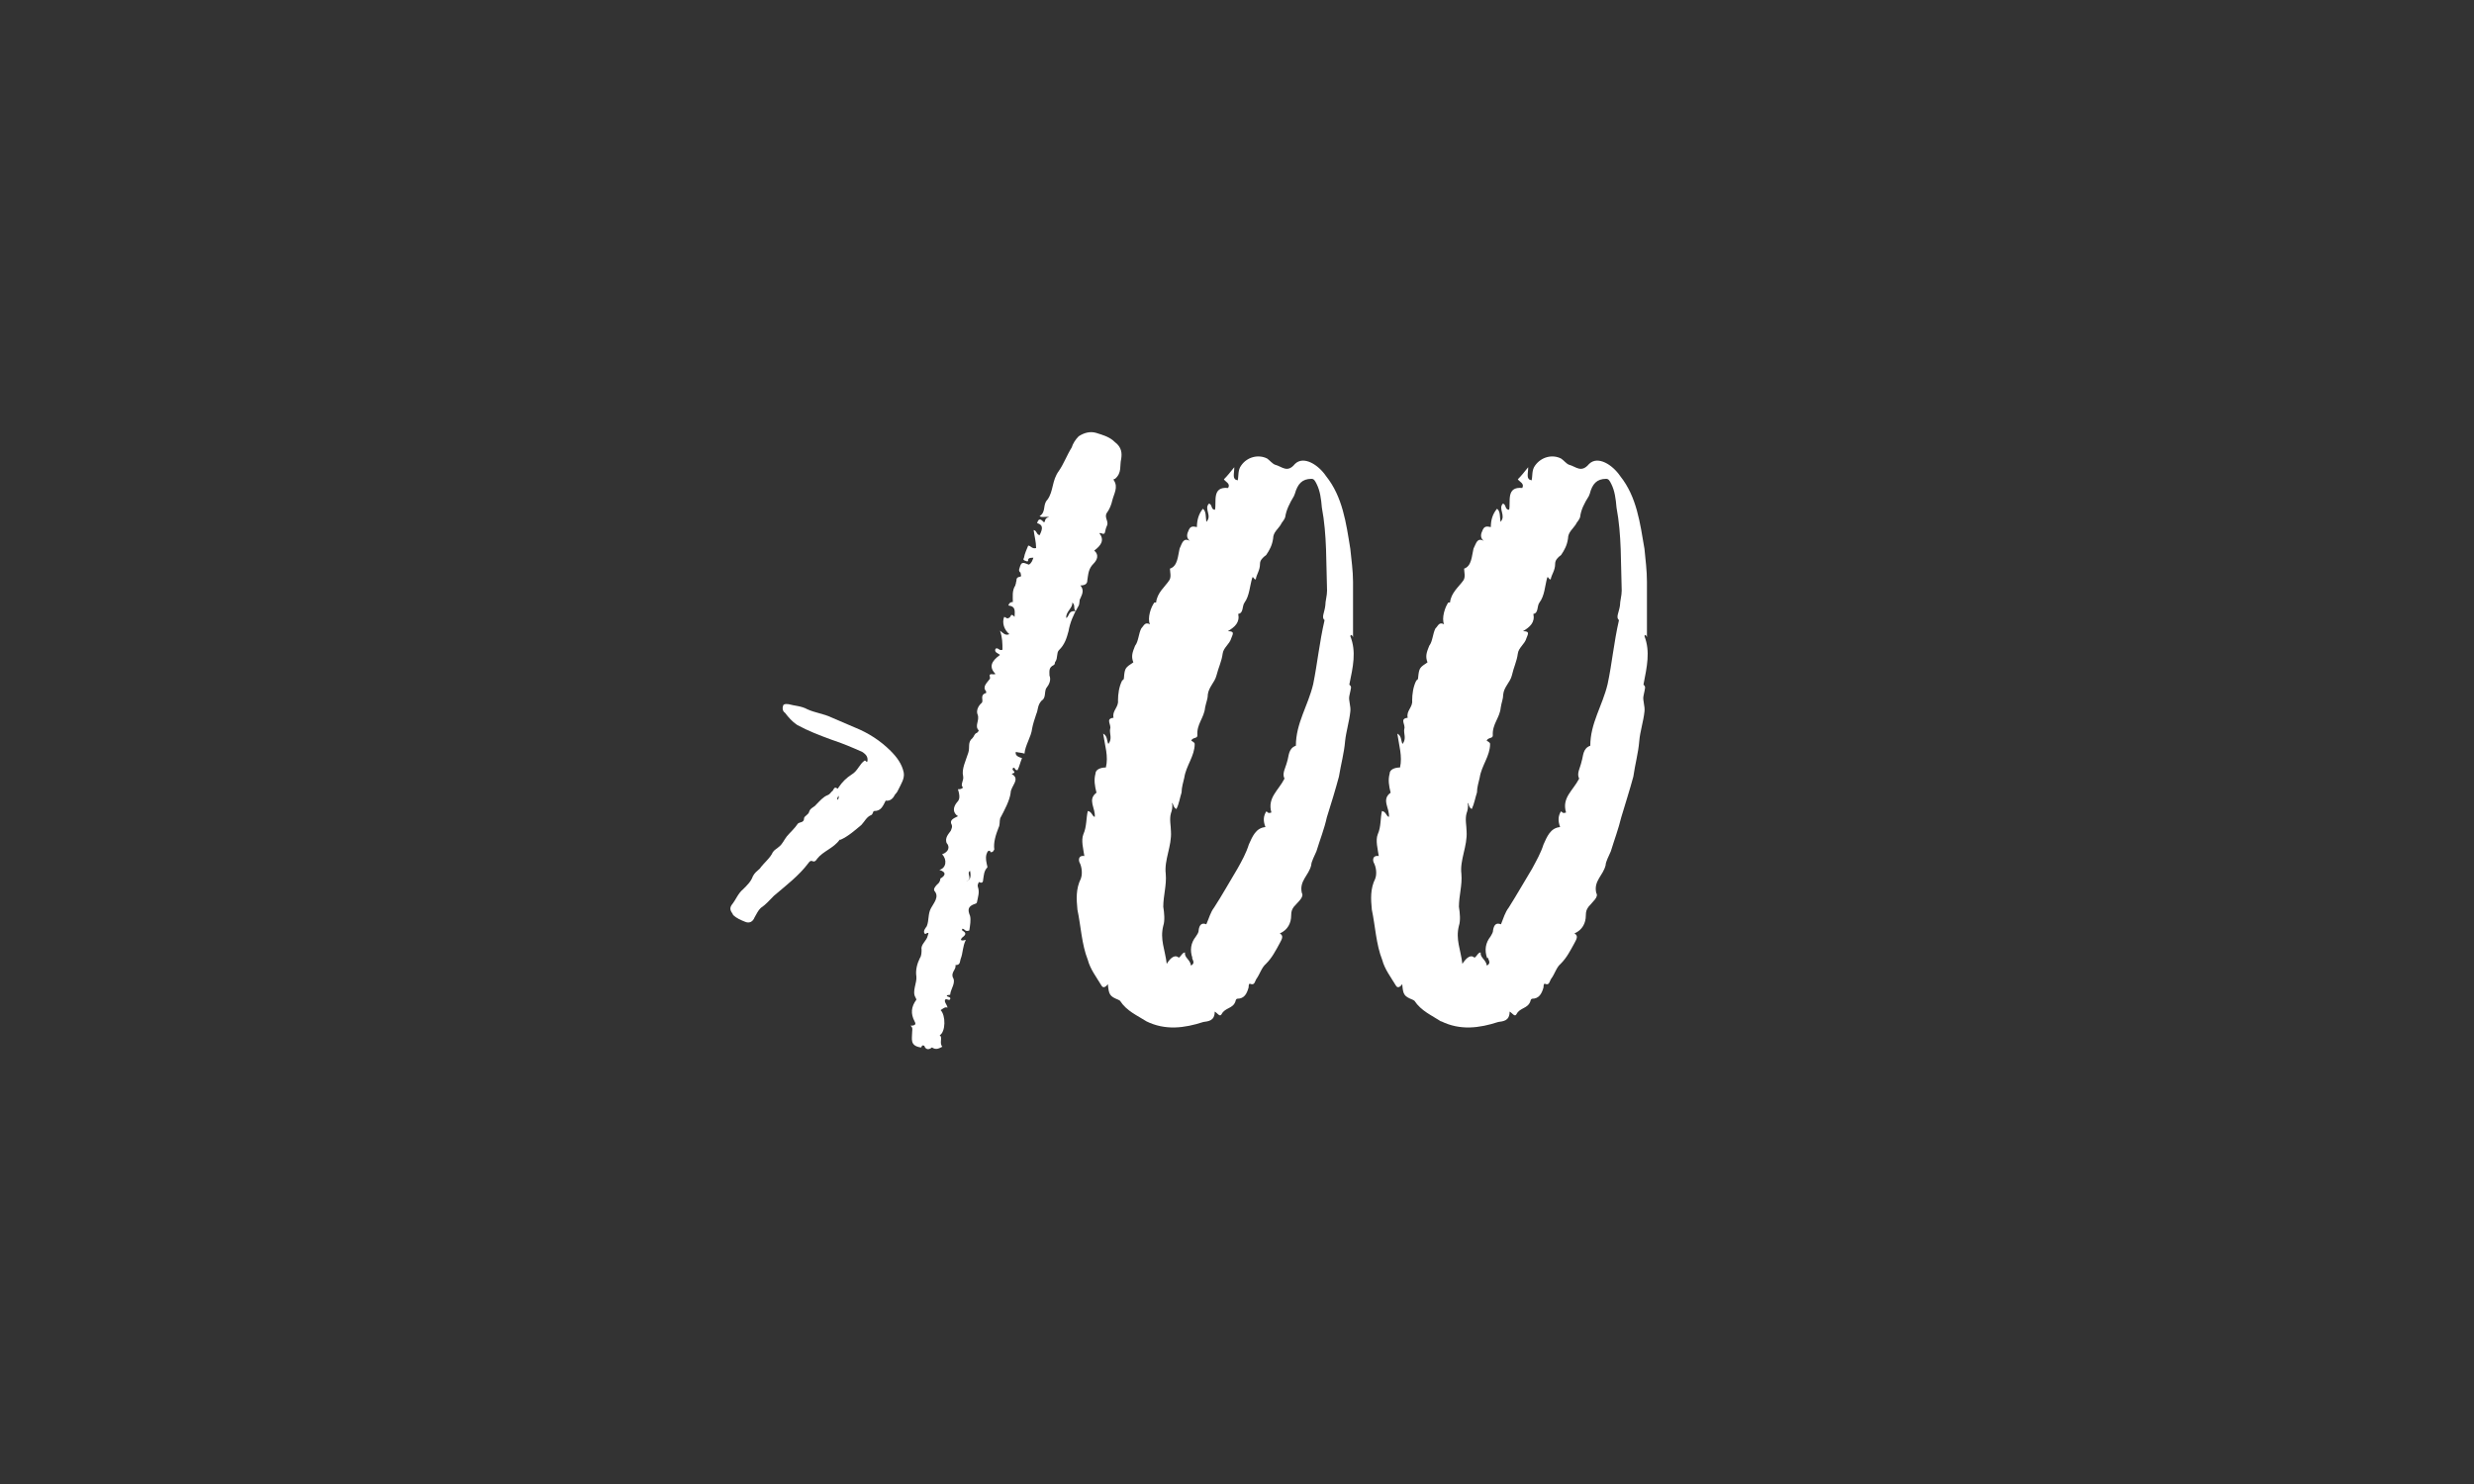 <?xml version="1.0" encoding="UTF-8"?><svg xmlns="http://www.w3.org/2000/svg" height="60" id="Ebene_1" viewBox="0 0 100 60" width="100"><rect x="0" y="0" width="100" height="60" fill="#333333" stroke="none"/><defs><style>.cls-1{fill:#fff;}</style></defs><path class="cls-1" d="M29.62,36.96c-.1-.14-.14-.24-.04-.38,.17-.21,.25-.46,.46-.63,.14-.14,.32-.31,.39-.52,.07-.14,.17-.21,.28-.31,.18-.25,.42-.42,.53-.67,.07-.1,.17-.14,.24-.21,.14-.1,.21-.28,.32-.42,.14-.17,.31-.31,.45-.52,.07-.07,.25-.03,.25-.21,0-.1,.18-.14,.21-.28,.04-.14,.21-.18,.28-.28,.14-.14,.28-.31,.46-.38,.11-.04,.14-.14,.21-.18,.04-.07,.07-.17,.17-.1,.04,.04,.04,0,.07-.04,.14-.21,.31-.38,.53-.52,.24-.14,.31-.42,.52-.56,.07,0,.04,.07,.11,.04,.03-.18-.04-.28-.21-.39-.38-.17-.8-.35-1.23-.49-.49-.18-.94-.35-1.4-.6-.21-.14-.35-.31-.49-.49-.11-.07-.11-.21-.07-.31,.07-.07,.14-.04,.21-.04,.25,.07,.52,.07,.77,.21,.31,.14,.66,.18,.95,.32l.98,.42c.52,.21,1.01,.52,1.43,.94,.25,.25,.46,.53,.53,.88,.04,.24-.11,.46-.21,.67-.03,.07-.07,.14-.14,.21-.07,.14-.18,.28-.38,.25-.11,.21-.18,.42-.46,.42-.07,0-.04,.14-.14,.17-.17,.07-.25,.25-.38,.39-.25,.21-.53,.46-.84,.6h-.04c-.25,.35-.67,.46-.91,.77-.04,.07-.11,.14-.18,.1-.1-.04-.14,.03-.17,.07-.39,.52-.91,.91-1.4,1.33-.18,.18-.32,.35-.53,.49-.11,.1-.17,.25-.25,.38-.07,.18-.21,.25-.38,.18-.17-.07-.35-.14-.49-.28Zm4.27-4.8c0,.07-.07,.07-.04,.18,.04-.04,.07-.07,.04-.18Z"/><path class="cls-1" d="M36.87,41.72c0-.07,.04-.18-.07-.25,.25,0,.21-.1,.17-.17-.17-.32-.14-.6,.07-.88,0-.03-.04-.1-.04-.1-.14-.24,.07-.59,.04-.84-.04-.25,.03-.52,.14-.74,.07-.1,.07-.24,.07-.35-.04-.21,.21-.35,.25-.56t.03-.1c-.07-.04-.07,.03-.14,.03-.11-.1,.03-.25,.07-.31,.1-.25,.04-.49,.17-.73,.11-.21,.35-.46,.14-.7-.04-.07,0-.14,.1-.25,.1-.07,.14-.17,.14-.25,.18-.1,.28-.25-.04-.35,.28-.07,.32-.42,.11-.63,.28-.1,.32-.31,.18-.46-.07-.21,.07-.35,.17-.49,.04-.1,.07-.17,.04-.24-.1-.18,.04-.25,.25-.35-.21-.14-.21-.35-.04-.56,.1-.1,.14-.21,.04-.53,.07,0,.14,0,.21-.07-.14-.1,.04-.28,0-.46-.07-.28,.11-.63,.21-.95,.07-.21-.04-.42,.17-.59,.07-.07,.07-.18,.18-.21,.04-.04,.07-.07,.07-.1-.18-.18,.04-.39-.04-.63-.07-.14,0-.35,.17-.49,.07-.1-.1-.32,.17-.39v-.07c-.17-.18,.04-.35,.14-.49,.04-.04,0-.1,0-.17,.07-.07,.1,0,.24-.04-.28-.28-.17-.52,.18-.77-.07-.07-.25-.1-.18-.25,.11-.07,.14,.1,.28,.04,0-.25,0-.49-.1-.77,.14,.1,.21,.21,.38,.14-.21-.17-.31-.46-.21-.7,.1,.03,.1,.1,.21,.03,.07-.03,.04-.21,.21-.03,0-.21,.07-.42-.25-.46,.04-.14,.14-.14,.18-.14,0-.21-.04-.46,.1-.67,0-.04,.03-.07,.03-.14,.04-.07-.03-.17,.14-.21,.11,0,.04-.1,.04-.17-.07-.04-.07-.11-.04-.18,.07-.25,.11-.25,.38-.14,.11-.07,.14-.17,.18-.28-.11,0-.18,0-.21,.07,0,.04,0,.1-.07,.07-.14-.04-.14-.07-.1-.14,.03-.18,.1-.31,.17-.49,.11,0,.14,.14,.32,.1,0-.25-.07-.49-.1-.73,.14,.03,.1,.17,.24,.21,.14-.28,.14-.42-.1-.49,.07-.24,.17-.14,.28-.03,.07-.04,0-.18,.21-.21-.17-.04-.28,.03-.39-.04,.28-.18,.11-.46,.32-.67,.25-.35,.17-.77,.46-1.16,.21-.31,.32-.63,.52-.95,.04-.14,.14-.31,.28-.45,.21-.14,.46-.21,.7-.14,.32,.1,.56,.17,.77,.38,.28,.21,.28,.46,.25,.67-.07,.28,.04,.56-.25,.81-.07,0-.07,.04-.04,.07,.17,.28,0,.52-.07,.8-.04,.18-.11,.35-.21,.49-.14,.18,.07,.35,0,.52-.07,.14-.07,.25-.1,.32-.07,.07-.14-.04-.21,0,.21,.28,.07,.49-.21,.7,.21,.18,.11,.39-.03,.53-.21,.21-.21,.42-.25,.67,0,.1-.04,.21-.28,.21,.14,.17,.1,.31,0,.52-.07,.1,0,.21-.1,.35-.18,.31-.32,.63-.38,.98-.07,.25-.14,.53-.39,.77-.1,.1-.04,.32-.14,.46-.04,.04,0,.1-.07,.14-.21,.1-.17,.25-.17,.42,.07,.18,0,.35-.14,.53-.07,.17,0,.38-.18,.49-.17,.18-.14,.39-.21,.53-.07,.21-.14,.42-.17,.59-.04,.35-.28,.67-.31,1.02-.11-.04-.25-.04-.35-.07-.04,.14,.1,.21,.25,.25-.07,.17-.11,.35-.18,.49-.14,0-.07-.1-.17-.1-.11,.1,.1,.14,.03,.21-.03,0-.07,.04-.1,.04,.38,.21-.04,.49-.04,.77-.04,.31-.25,.7-.42,1.02-.04,.14,0,.25-.07,.39-.11,.28-.21,.59-.17,.88-.04,.04-.04,.1-.11,.1-.1,.04,0-.1-.14-.04-.04,.04-.04,.07-.07,.14-.04,.17,0,.31,.04,.49v.03c-.14,.14-.14,.31-.17,.49,0,.1-.04,.17-.17,.1-.04,.07-.07,.14-.04,.21,.07,.21,0,.39-.04,.6,0,.03-.04,.07-.07,.07-.31,.1-.31,.25-.21,.49,.04,.17,0,.38-.03,.59-.18,.07-.18-.07-.28-.07-.04,.07,0,.07,.04,.1,.11,.07,.11,.14-.04,.25-.14,.14,0,.14,.14,.1-.14,.28-.11,.52-.21,.77-.04,.1,0,.25-.21,.25,.04,.17-.18,.28-.11,.49,.14,.21-.07,.46-.1,.67,.03,.07-.11,.03-.14,.07,0,.07,.17,.04,.14,.14-.04,.1-.14-.04-.21,.03-.04,.1,.07,.18,.1,.32-.1-.04-.17,.03-.28,.1,.21,.21,.21,.88-.04,1.02,.14,.07-.03,.31,.11,.46-.14,.07-.25,.14-.42,.03-.17,.14-.28,.04-.31-.07-.14-.04-.07,.04-.14,.07-.46-.07-.35-.35-.35-.63Zm2.34-6.51c-.17,.1,.14,.35-.17,.42q.25-.03,.17-.42Zm4.27-10.5c-.11-.1,0-.25-.14-.35,.04,.21-.28,.38-.24,.63,.14-.1,.07-.31,.38-.28Z"/><path class="cls-1" d="M46.35,41.3c-.39-.25-.81-.42-1.08-.84t-.07-.04c-.35-.14-.38-.21-.42-.63-.07,.1-.18,.18-.25,.07-.21-.35-.46-.67-.56-1.05-.25-.63-.28-1.37-.42-2.03-.04-.42-.07-.84,.14-1.26,.04-.1,.07-.35-.03-.6-.07-.1-.1-.35,.17-.31-.04-.28-.14-.63-.04-.88,.14-.31,.11-.67,.18-.94,.17,.03,.17,.21,.28,.24,.04-.35-.31-.7,.07-.98-.07-.28-.11-.52-.04-.77,0-.17,.21-.25,.42-.25,.11-.46-.04-.88-.11-1.37,.18,.1,.14,.28,.21,.42,.17-.21,.04-.42,.07-.6,.07-.18-.21-.42,.14-.46-.07-.28,.21-.42,.18-.7,0-.25,.04-.56,.17-.81q.07-.03,.07-.1c.03-.42,.07-.42,.38-.63-.1-.25-.03-.42,.07-.67,.14-.18,.14-.49,.25-.7,.1-.1,.14-.28,.35-.17-.11-.25,.04-.7,.18-.88h.07c.04-.39,.35-.63,.52-.88,.11-.14,.04-.35,.04-.49,.32-.1,.32-.53,.39-.81,.1-.21,.14-.46,.42-.31-.14-.1-.14-.25-.07-.39,.07-.21,.17-.21,.35-.17,0-.28,.07-.53,.24-.74,.14,.1,.11,.32,.14,.53,.25-.25-.11-.53,.11-.74,.14,.04,.07,.25,.24,.25,.07-.31-.14-.95,.53-.88,.11-.18-.11-.25-.17-.35,.14-.14,.25-.28,.42-.49,0,.28-.1,.49,.14,.53,.04-.18,0-.42,.14-.6,.24-.35,.7-.46,1.05-.28,.1,.07,.21,.21,.32,.25,.28,.07,.49,.35,.8-.03,.35-.35,.95,.03,1.26,.49,.67,.84,.81,1.89,.98,2.94,.04,.42,.11,.88,.11,1.33v2.24s-.07-.17-.11-.04c.25,.63,.11,1.23-.04,1.96,.11,.1,.07,.1,0,.46-.04,.17,.07,.42,.04,.63-.04,.39-.17,.81-.21,1.19-.04,.49-.17,.94-.25,1.44-.14,.52-.31,1.08-.49,1.65-.1,.46-.28,.91-.42,1.37-.07,.17-.21,.42-.21,.56-.1,.42-.49,.63-.38,1.12,.1,.17-.14,.35-.32,.56-.07,.1-.11,.17-.11,.35,0,.31-.14,.59-.46,.73,.18,.1,.07,.25,0,.39-.17,.31-.31,.59-.56,.84-.17,.14-.25,.42-.38,.6-.07,.1-.07,.28-.25,.21-.07-.04-.07,.1-.07,.14-.07,.25-.17,.46-.46,.46-.04,0-.07,.07-.07,.1-.1,.31-.42,.25-.56,.52-.07,.14-.17-.04-.28-.1,0,.39-.28,.39-.46,.42-.77,.25-1.54,.35-2.31-.03Zm1.85-2.56q-.17-.49,.14-.88c.04-.07,.11-.14,.11-.25,.03-.24,.14-.31,.31-.24,.11-.25,.17-.49,.31-.67,.32-.49,.63-1.05,.95-1.58,.18-.32,.35-.63,.46-.98,.14-.31,.28-.67,.67-.7-.11-.28-.07-.46,.03-.63,.07,0,.04,.1,.21,.04-.17-.6,.28-.88,.53-1.37-.11-.21,.04-.42,.11-.7,.07-.21,.04-.52,.35-.63,0-.91,.49-1.61,.7-2.49,.17-.84,.25-1.68,.46-2.59-.14-.1,0-.31,.03-.59,0-.18,.07-.39,.07-.6-.04-1.12,0-2.24-.21-3.36-.03-.35-.07-.67-.21-.95-.07-.14-.11-.21-.21-.21-.38,0-.56,.21-.67,.6t-.04,.1c-.17,.28-.31,.56-.35,.84-.04,.14-.14,.21-.18,.31-.1,.17-.31,.31-.31,.56-.04,.28-.14,.46-.28,.67-.14,.1-.25,.21-.25,.35,0,.28-.14,.42-.17,.63-.07,.04-.1-.14-.14-.07-.11,.35-.11,.73-.32,1.02-.1,.14-.03,.42-.25,.45,.07,.35-.14,.53-.42,.7,.28,0,.21,.1,.14,.28-.07,.25-.32,.38-.35,.63-.04,.31-.17,.56-.25,.88-.07,.28-.31,.46-.35,.77,0,.18-.07,.32-.11,.53-.04,.42-.35,.67-.31,1.12,0,.14-.18,.07-.25,.21,.04,.04,.14,.07,.14,.14,0,.49-.35,.88-.42,1.36-.04,.18-.11,.39-.11,.6-.07,.21-.1,.46-.21,.67-.14-.07-.11-.21-.18-.25,.04,.14,0,.32-.04,.42-.07,.24,0,.52,0,.73,.04,.6-.28,1.16-.21,1.72,.04,.46-.1,.88-.1,1.33,.04,.25,.07,.56,0,.77-.14,.56,.07,.95,.14,1.54,.17-.28,.35-.38,.49-.25,.1-.07,.14-.21,.25-.21-.04,.21,.21,.28,.24,.53,.18-.1,.07-.21,.04-.32Z"/><path class="cls-1" d="M58.25,41.3c-.38-.25-.8-.42-1.08-.84t-.07-.04c-.35-.14-.39-.21-.42-.63-.07,.1-.18,.18-.25,.07-.21-.35-.46-.67-.56-1.05-.25-.63-.28-1.37-.42-2.03-.04-.42-.07-.84,.14-1.26,.04-.1,.07-.35-.04-.6-.07-.1-.1-.35,.18-.31-.04-.28-.14-.63-.04-.88,.14-.31,.1-.67,.17-.94,.17,.03,.17,.21,.28,.24,.04-.35-.32-.7,.07-.98-.07-.28-.11-.52-.04-.77,0-.17,.21-.25,.42-.25,.1-.46-.04-.88-.11-1.37,.18,.1,.14,.28,.21,.42,.17-.21,.04-.42,.07-.6,.07-.18-.21-.42,.14-.46-.07-.28,.21-.42,.18-.7,0-.25,.04-.56,.17-.81q.07-.03,.07-.1c.04-.42,.07-.42,.38-.63-.1-.25-.03-.42,.07-.67,.14-.18,.14-.49,.25-.7,.11-.1,.14-.28,.35-.17-.11-.25,.04-.7,.17-.88h.07c.04-.39,.35-.63,.53-.88,.11-.14,.04-.35,.04-.49,.31-.1,.31-.53,.38-.81,.11-.21,.14-.46,.42-.31-.14-.1-.14-.25-.07-.39,.07-.21,.17-.21,.35-.17,0-.28,.07-.53,.25-.74,.14,.1,.11,.32,.14,.53,.24-.25-.11-.53,.1-.74,.14,.04,.07,.25,.25,.25,.07-.31-.14-.95,.53-.88,.1-.18-.11-.25-.18-.35,.14-.14,.25-.28,.42-.49,0,.28-.1,.49,.14,.53,.04-.18,0-.42,.14-.6,.25-.35,.7-.46,1.05-.28,.11,.07,.21,.21,.32,.25,.28,.07,.49,.35,.81-.03,.35-.35,.95,.03,1.26,.49,.67,.84,.8,1.89,.98,2.94,.04,.42,.1,.88,.1,1.33v2.24s-.07-.17-.1-.04c.24,.63,.1,1.23-.04,1.96,.1,.1,.07,.1,0,.46-.04,.17,.07,.42,.04,.63-.04,.39-.18,.81-.21,1.19-.04,.49-.17,.94-.24,1.44-.14,.52-.32,1.08-.49,1.65-.11,.46-.28,.91-.42,1.37-.07,.17-.21,.42-.21,.56-.1,.42-.49,.63-.38,1.12,.11,.17-.14,.35-.31,.56-.07,.1-.11,.17-.11,.35,0,.31-.14,.59-.46,.73,.18,.1,.07,.25,0,.39-.17,.31-.31,.59-.56,.84-.17,.14-.24,.42-.38,.6-.07,.1-.07,.28-.24,.21-.07-.04-.07,.1-.07,.14-.07,.25-.18,.46-.46,.46-.04,0-.07,.07-.07,.1-.11,.31-.42,.25-.56,.52-.07,.14-.17-.04-.28-.1,0,.39-.28,.39-.46,.42-.77,.25-1.54,.35-2.31-.03Zm1.86-2.56q-.17-.49,.14-.88c.03-.07,.1-.14,.1-.25,.04-.24,.14-.31,.32-.24,.1-.25,.17-.49,.31-.67,.31-.49,.63-1.05,.95-1.58,.17-.32,.35-.63,.46-.98,.14-.31,.28-.67,.67-.7-.1-.28-.07-.46,.03-.63,.07,0,.04,.1,.21,.04-.18-.6,.28-.88,.53-1.37-.11-.21,.04-.42,.1-.7,.07-.21,.04-.52,.35-.63,0-.91,.49-1.61,.7-2.49,.18-.84,.25-1.68,.46-2.59-.14-.1,0-.31,.04-.59,0-.18,.07-.39,.07-.6-.04-1.12,0-2.24-.21-3.36-.03-.35-.07-.67-.21-.95-.07-.14-.11-.21-.21-.21-.38,0-.56,.21-.66,.6t-.04,.1c-.18,.28-.32,.56-.35,.84-.04,.14-.14,.21-.18,.31-.11,.17-.31,.31-.31,.56-.04,.28-.14,.46-.28,.67-.14,.1-.24,.21-.24,.35,0,.28-.14,.42-.18,.63-.07,.04-.1-.14-.14-.07-.1,.35-.1,.73-.32,1.02-.1,.14-.03,.42-.24,.45,.07,.35-.14,.53-.42,.7,.28,0,.21,.1,.14,.28-.07,.25-.32,.38-.35,.63-.04,.31-.17,.56-.24,.88-.07,.28-.32,.46-.35,.77,0,.18-.07,.32-.1,.53-.04,.42-.35,.67-.32,1.12,0,.14-.17,.07-.25,.21,.04,.04,.14,.07,.14,.14,0,.49-.35,.88-.42,1.36-.04,.18-.11,.39-.11,.6-.07,.21-.11,.46-.21,.67-.14-.07-.1-.21-.17-.25,.04,.14,0,.32-.04,.42-.07,.24,0,.52,0,.73,.04,.6-.28,1.16-.21,1.72,.04,.46-.1,.88-.1,1.33,.04,.25,.07,.56,0,.77-.14,.56,.07,.95,.14,1.54,.18-.28,.35-.38,.49-.25,.11-.07,.14-.21,.25-.21-.03,.21,.21,.28,.25,.53,.18-.1,.07-.21,.04-.32Z"/></svg>